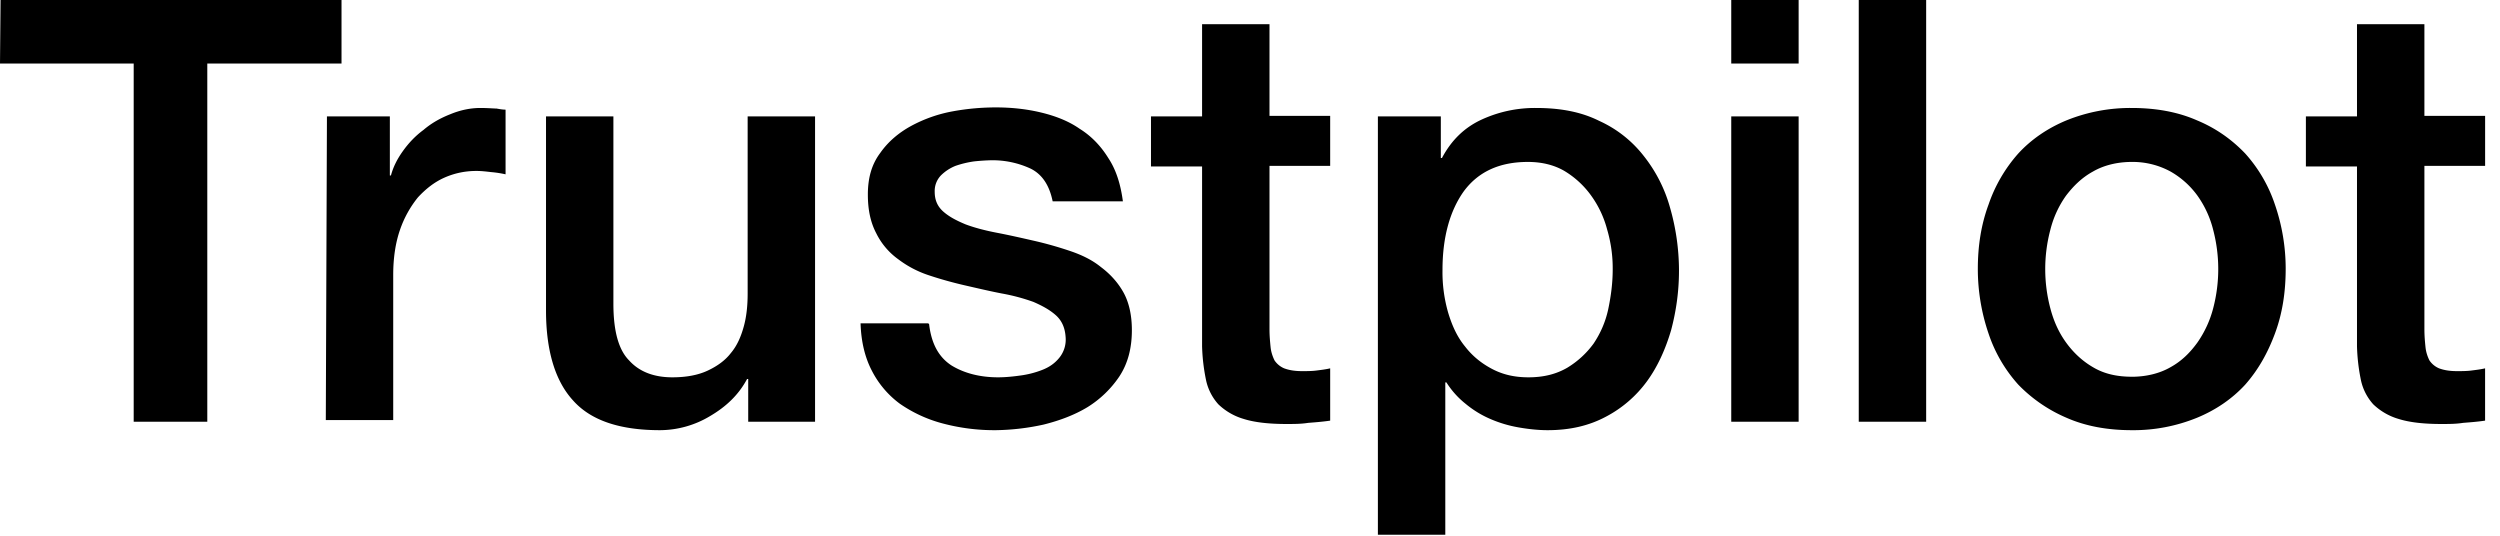 <svg width="84" height="18" fill="none" xmlns="http://www.w3.org/2000/svg"><path d="M.019 0h11.456v2.135h-4.51V14.17H4.492V2.135H0L.019 0zm10.966 3.911h2.114v1.984h.037c.076-.284.208-.548.397-.813.188-.264.415-.51.698-.718.264-.226.566-.396.906-.529.32-.132.66-.207 1-.207.264 0 .453.019.548.019.094.018.207.037.302.037v2.173a3.635 3.635 0 00-.491-.075c-.17-.02-.321-.038-.49-.038-.378 0-.737.075-1.077.226-.34.152-.623.378-.887.662a3.585 3.585 0 00-.604 1.096c-.15.434-.226.944-.226 1.511v4.875h-2.265l.038-10.203zm16.382 10.26H25.14v-1.437h-.038c-.283.53-.698.926-1.245 1.247a3.285 3.285 0 01-1.68.473c-1.34 0-2.322-.321-2.925-1.002-.604-.66-.906-1.681-.906-3.023V3.911h2.264v6.292c0 .907.17 1.549.529 1.908.34.378.83.567 1.453.567.472 0 .868-.076 1.19-.227.32-.151.584-.34.773-.586.208-.245.34-.548.434-.888.095-.34.132-.718.132-1.114V3.91h2.265v10.26h-.019zm3.85-3.288c.076.661.321 1.115.756 1.398.434.264.962.397 1.566.397.208 0 .453-.02.717-.057a3.14 3.14 0 00.755-.189c.246-.094.434-.227.585-.415a.969.969 0 00.208-.7c-.019-.283-.113-.529-.32-.718-.209-.188-.454-.32-.756-.453a6.536 6.536 0 00-1.057-.283c-.396-.076-.792-.17-1.208-.265-.415-.094-.83-.208-1.227-.34a3.515 3.515 0 01-1.056-.548 2.356 2.356 0 01-.737-.87c-.188-.358-.283-.774-.283-1.303 0-.567.132-1.02.416-1.398.264-.378.622-.68 1.038-.907a4.708 4.708 0 011.396-.491c.51-.094 1-.132 1.454-.132.528 0 1.038.056 1.51.17.471.113.924.283 1.302.548.396.245.717.585.962.982.265.397.416.888.491 1.455h-2.36c-.112-.548-.358-.907-.735-1.096a3.037 3.037 0 00-1.34-.283 7.08 7.08 0 00-.566.038 3.333 3.333 0 00-.623.15 1.475 1.475 0 00-.491.322.756.756 0 00-.208.548c0 .283.095.491.283.661.19.17.434.302.755.435.302.113.661.207 1.057.283.397.076.812.17 1.227.265.415.094.812.207 1.208.34.396.132.755.302 1.057.548.302.226.566.51.755.85.189.34.283.774.283 1.266 0 .604-.132 1.114-.415 1.549a3.533 3.533 0 01-1.076 1.04c-.434.264-.944.453-1.472.585a7.897 7.897 0 01-1.604.189 6.755 6.755 0 01-1.793-.227 4.566 4.566 0 01-1.435-.661 3.171 3.171 0 01-.944-1.115c-.226-.434-.358-.963-.377-1.587h2.284v.019h.019zm7.456-6.972h1.717V.812h2.265v3.08h2.039v1.682h-2.039v5.479c0 .245.02.434.038.623.019.17.076.322.132.435a.738.738 0 00.32.264c.152.057.34.095.605.095.15 0 .32 0 .472-.019.15-.019.32-.038.472-.075v1.757c-.246.037-.491.056-.736.075-.246.038-.472.038-.737.038-.603 0-1.075-.057-1.434-.17a2.061 2.061 0 01-.85-.491 1.757 1.757 0 01-.414-.813 6.456 6.456 0 01-.133-1.133V5.593h-1.717v-1.72.038zm7.606 0h2.133v1.398h.038c.32-.604.755-1.02 1.32-1.285a4.275 4.275 0 011.85-.396c.812 0 1.51.132 2.114.434a3.967 3.967 0 011.491 1.172 4.89 4.89 0 01.887 1.738 7.7 7.7 0 01.302 2.116c0 .699-.094 1.36-.264 2.003-.189.642-.453 1.228-.811 1.719A4.015 4.015 0 0153.96 14c-.566.303-1.208.454-1.963.454-.321 0-.66-.038-.982-.095a4.172 4.172 0 01-.943-.283 3.385 3.385 0 01-.83-.51 2.88 2.88 0 01-.643-.718h-.037v5.12h-2.265V3.911h-.019zm7.908 5.14a4.61 4.61 0 00-.188-1.342 3.424 3.424 0 00-.548-1.153 3.02 3.02 0 00-.887-.812c-.358-.208-.774-.303-1.227-.303-.944 0-1.66.322-2.151.983-.472.661-.718 1.55-.718 2.645a4.9 4.9 0 00.19 1.436c.131.434.301.812.565 1.134.246.32.548.566.906.755.359.19.755.284 1.227.284.529 0 .944-.114 1.302-.321a3.04 3.04 0 00.887-.813c.227-.34.397-.718.491-1.152.095-.454.151-.888.151-1.342zM58.17 0h2.264v2.135H58.17V0zm0 3.911h2.264v10.26H58.17V3.91zM62.454 0h2.265v14.17h-2.265V0zm9.173 14.454c-.812 0-1.548-.133-2.19-.416a4.97 4.97 0 01-1.623-1.115 4.855 4.855 0 01-1-1.719 6.722 6.722 0 01-.359-2.173c0-.774.114-1.492.359-2.154a5.026 5.026 0 011-1.719c.434-.472.982-.85 1.623-1.115a5.724 5.724 0 012.19-.415c.811 0 1.547.132 2.19.415.64.265 1.17.643 1.622 1.115a4.855 4.855 0 011 1.72 6.61 6.61 0 01.36 2.153c0 .794-.114 1.512-.36 2.173-.245.661-.566 1.228-1 1.72-.434.472-.981.85-1.623 1.114a5.654 5.654 0 01-2.19.416zm0-1.795c.49 0 .944-.114 1.302-.321.378-.208.66-.492.906-.832a3.58 3.58 0 00.529-1.152 5.185 5.185 0 000-2.626 3.388 3.388 0 00-.529-1.153 2.867 2.867 0 00-.906-.812 2.66 2.66 0 00-1.302-.322c-.49 0-.944.114-1.302.322-.378.207-.661.49-.907.812a3.39 3.39 0 00-.528 1.153 5.149 5.149 0 000 2.626c.113.434.283.812.528 1.152.246.34.548.624.906.832.378.226.812.32 1.303.32zm5.85-8.748h1.718V.812h2.265v3.08h2.04v1.682h-2.04v5.479c0 .245.019.434.038.623.019.17.075.322.132.435a.737.737 0 00.32.264c.152.057.34.095.605.095.15 0 .32 0 .472-.019.15-.019.32-.038.472-.075v1.757c-.246.037-.491.056-.737.075-.245.038-.471.038-.736.038-.604 0-1.075-.057-1.434-.17a2.061 2.061 0 01-.85-.491 1.758 1.758 0 01-.415-.813 6.447 6.447 0 01-.132-1.133V5.593h-1.717v-1.72.038z" fill="#000000"/></svg>